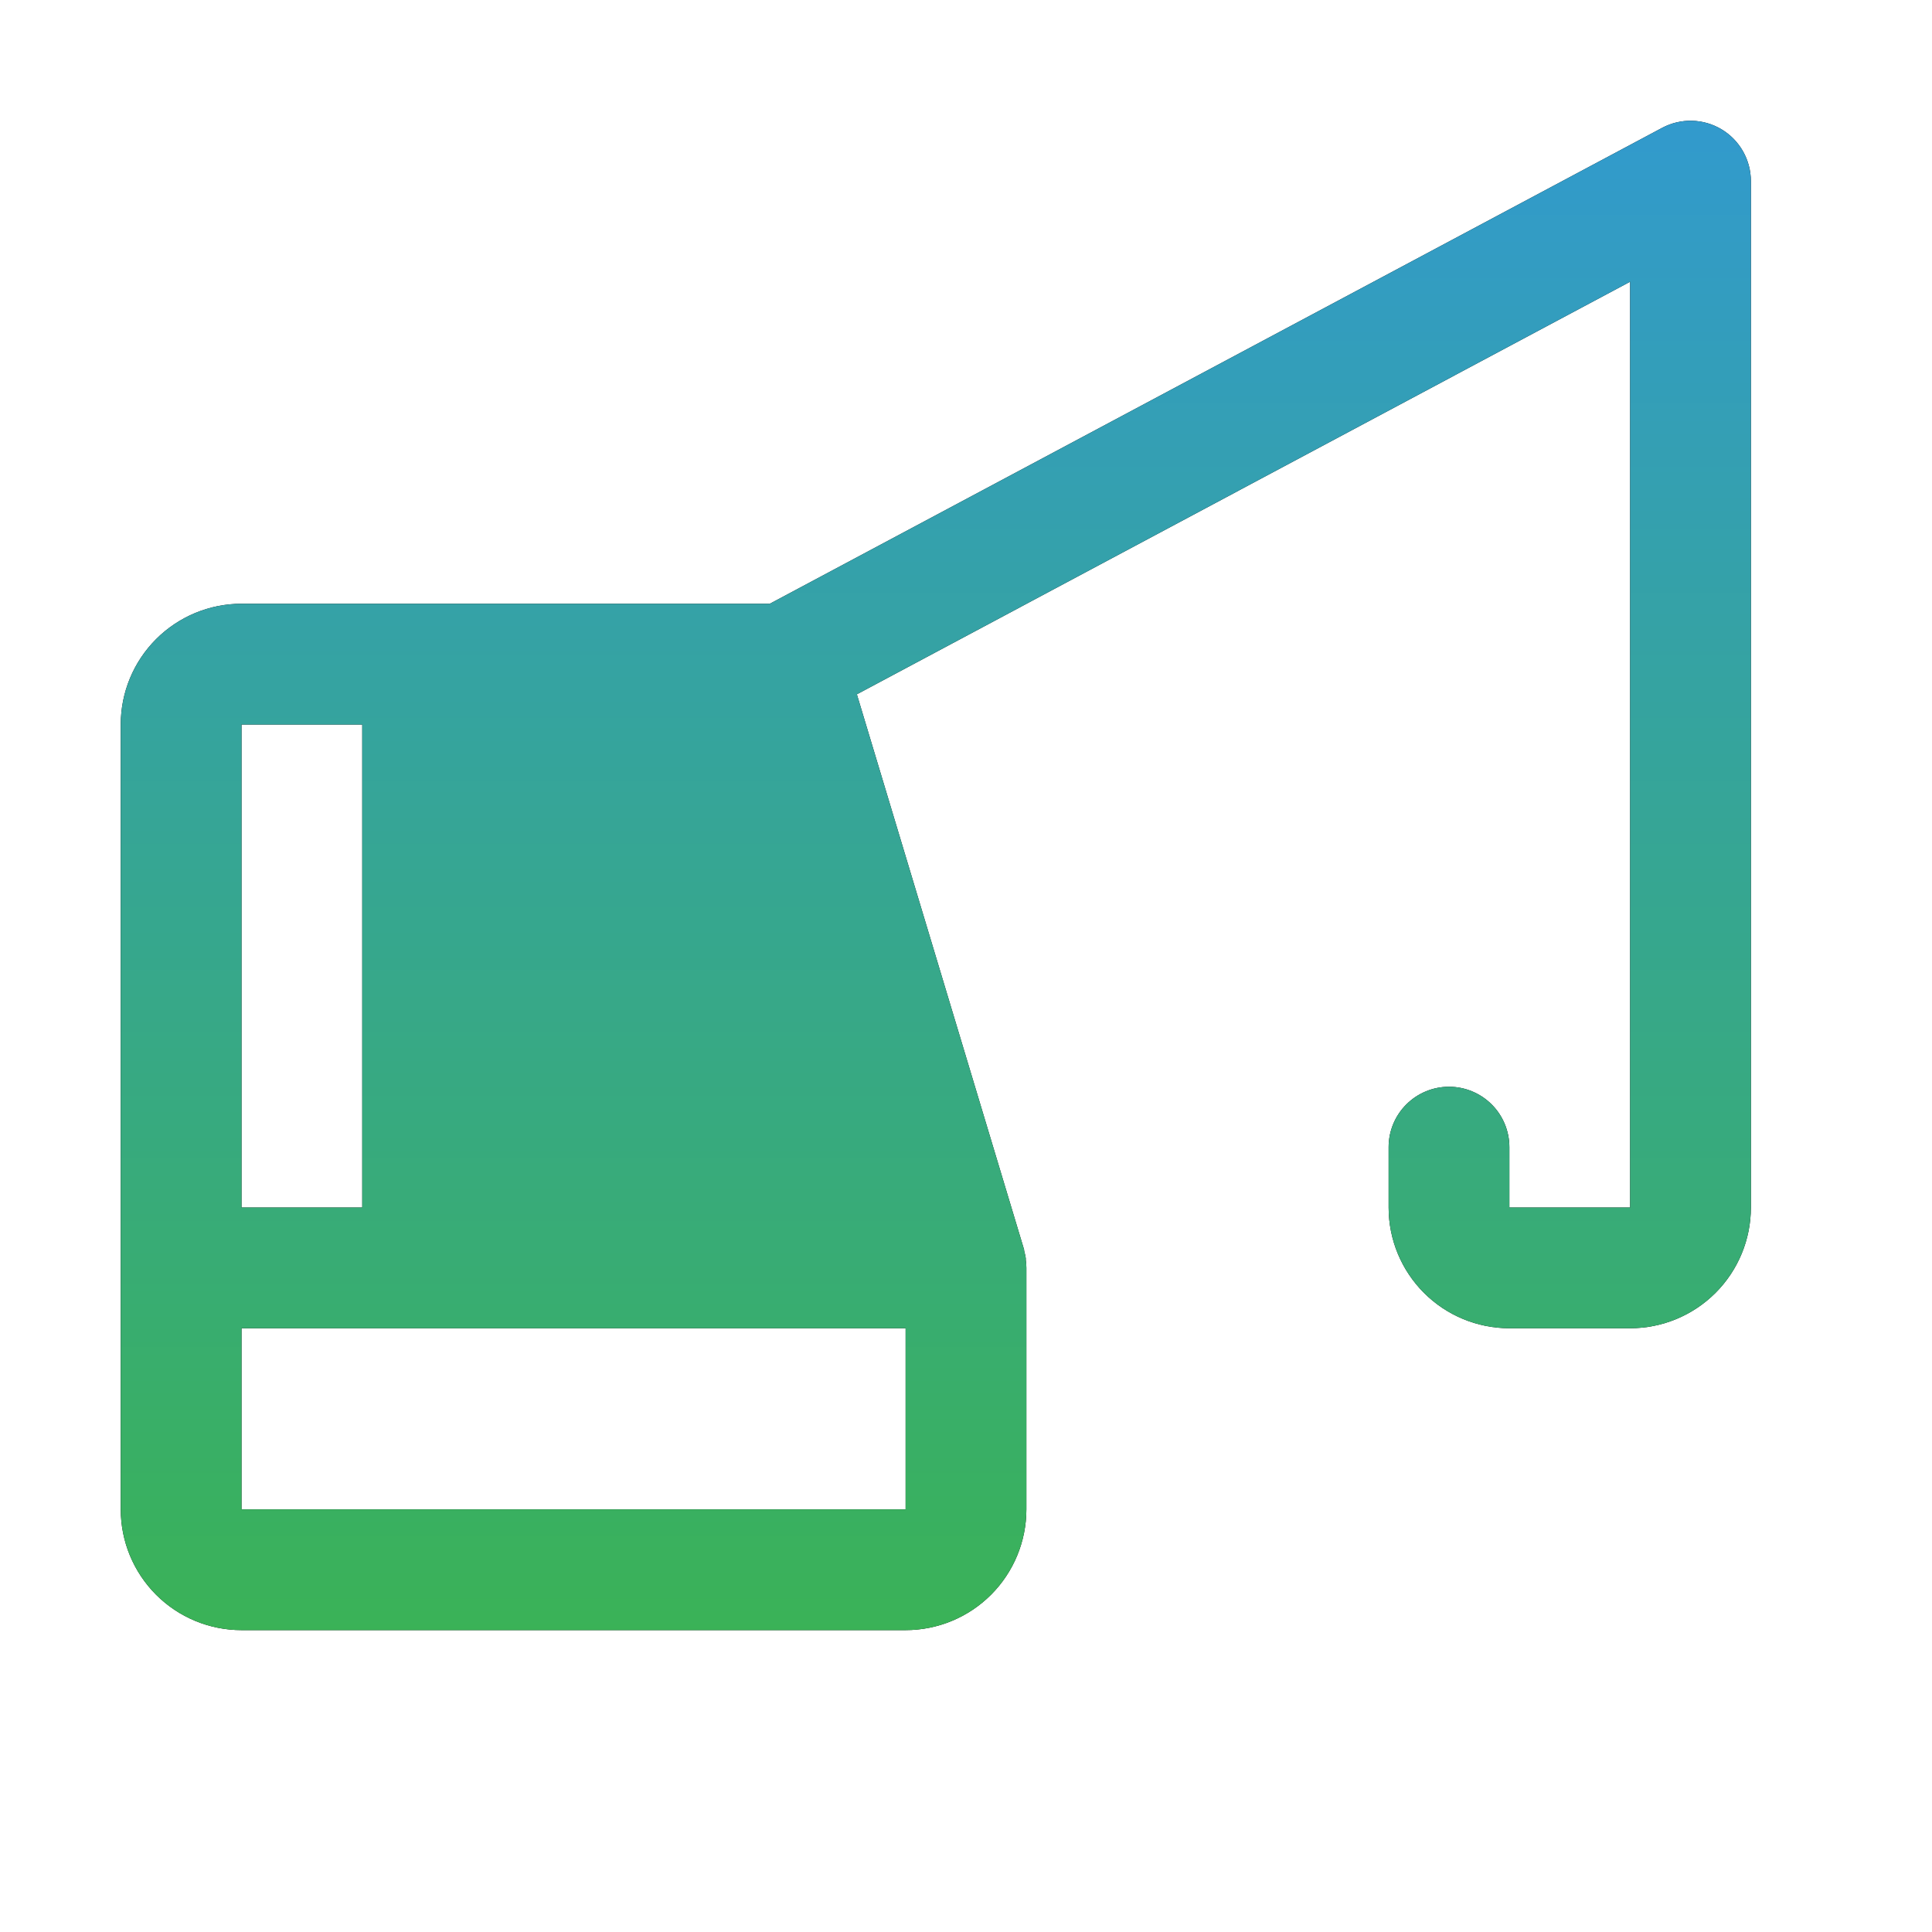 <svg width="150" height="150" viewBox="0 0 150 150" fill="none" xmlns="http://www.w3.org/2000/svg">
<path d="M133.664 10.043C132.97 9.627 132.18 9.397 131.371 9.376C130.562 9.356 129.761 9.545 129.047 9.926L59.766 46.875H18.75C16.264 46.875 13.879 47.863 12.121 49.621C10.363 51.379 9.375 53.764 9.375 56.25V117.188C9.375 119.674 10.363 122.058 12.121 123.817C13.879 125.575 16.264 126.563 18.75 126.563H70.312C72.799 126.563 75.183 125.575 76.942 123.817C78.7 122.058 79.688 119.674 79.688 117.188V98.438C79.687 98.232 79.672 98.026 79.641 97.822V97.682C79.608 97.484 79.565 97.289 79.512 97.096C79.514 97.086 79.514 97.076 79.512 97.066V97.025L66.527 53.906L126.562 21.873V93.75H117.188V89.062C117.188 87.819 116.694 86.627 115.815 85.748C114.935 84.869 113.743 84.375 112.5 84.375C111.257 84.375 110.065 84.869 109.185 85.748C108.306 86.627 107.812 87.819 107.812 89.062V93.75C107.812 96.236 108.8 98.621 110.558 100.379C112.317 102.137 114.701 103.125 117.188 103.125H126.562C129.049 103.125 131.433 102.137 133.192 100.379C134.95 98.621 135.938 96.236 135.938 93.75V14.062C135.938 13.253 135.728 12.458 135.33 11.753C134.932 11.049 134.358 10.46 133.664 10.043ZM28.125 56.25V93.75H18.75V56.25H28.125ZM18.75 117.188V103.125H70.312V117.188H18.75Z" fill="black"/>
<path d="M133.664 10.043C132.97 9.627 132.18 9.397 131.371 9.376C130.562 9.356 129.761 9.545 129.047 9.926L59.766 46.875H18.75C16.264 46.875 13.879 47.863 12.121 49.621C10.363 51.379 9.375 53.764 9.375 56.25V117.188C9.375 119.674 10.363 122.058 12.121 123.817C13.879 125.575 16.264 126.563 18.75 126.563H70.312C72.799 126.563 75.183 125.575 76.942 123.817C78.7 122.058 79.688 119.674 79.688 117.188V98.438C79.687 98.232 79.672 98.026 79.641 97.822V97.682C79.608 97.484 79.565 97.289 79.512 97.096C79.514 97.086 79.514 97.076 79.512 97.066V97.025L66.527 53.906L126.562 21.873V93.75H117.188V89.062C117.188 87.819 116.694 86.627 115.815 85.748C114.935 84.869 113.743 84.375 112.5 84.375C111.257 84.375 110.065 84.869 109.185 85.748C108.306 86.627 107.812 87.819 107.812 89.062V93.75C107.812 96.236 108.8 98.621 110.558 100.379C112.317 102.137 114.701 103.125 117.188 103.125H126.562C129.049 103.125 131.433 102.137 133.192 100.379C134.95 98.621 135.938 96.236 135.938 93.75V14.062C135.938 13.253 135.728 12.458 135.33 11.753C134.932 11.049 134.358 10.46 133.664 10.043ZM28.125 56.25V93.75H18.75V56.25H28.125ZM18.75 117.188V103.125H70.312V117.188H18.75Z" fill="url(#paint0_linear_172_3250)"/>
<defs>
<linearGradient id="paint0_linear_172_3250" x1="72.656" y1="9.375" x2="72.656" y2="126.563" gradientUnits="userSpaceOnUse">
<stop stop-color="#329ACD"/>
<stop offset="1" stop-color="#3AB257"/>
</linearGradient>
</defs>
</svg>
